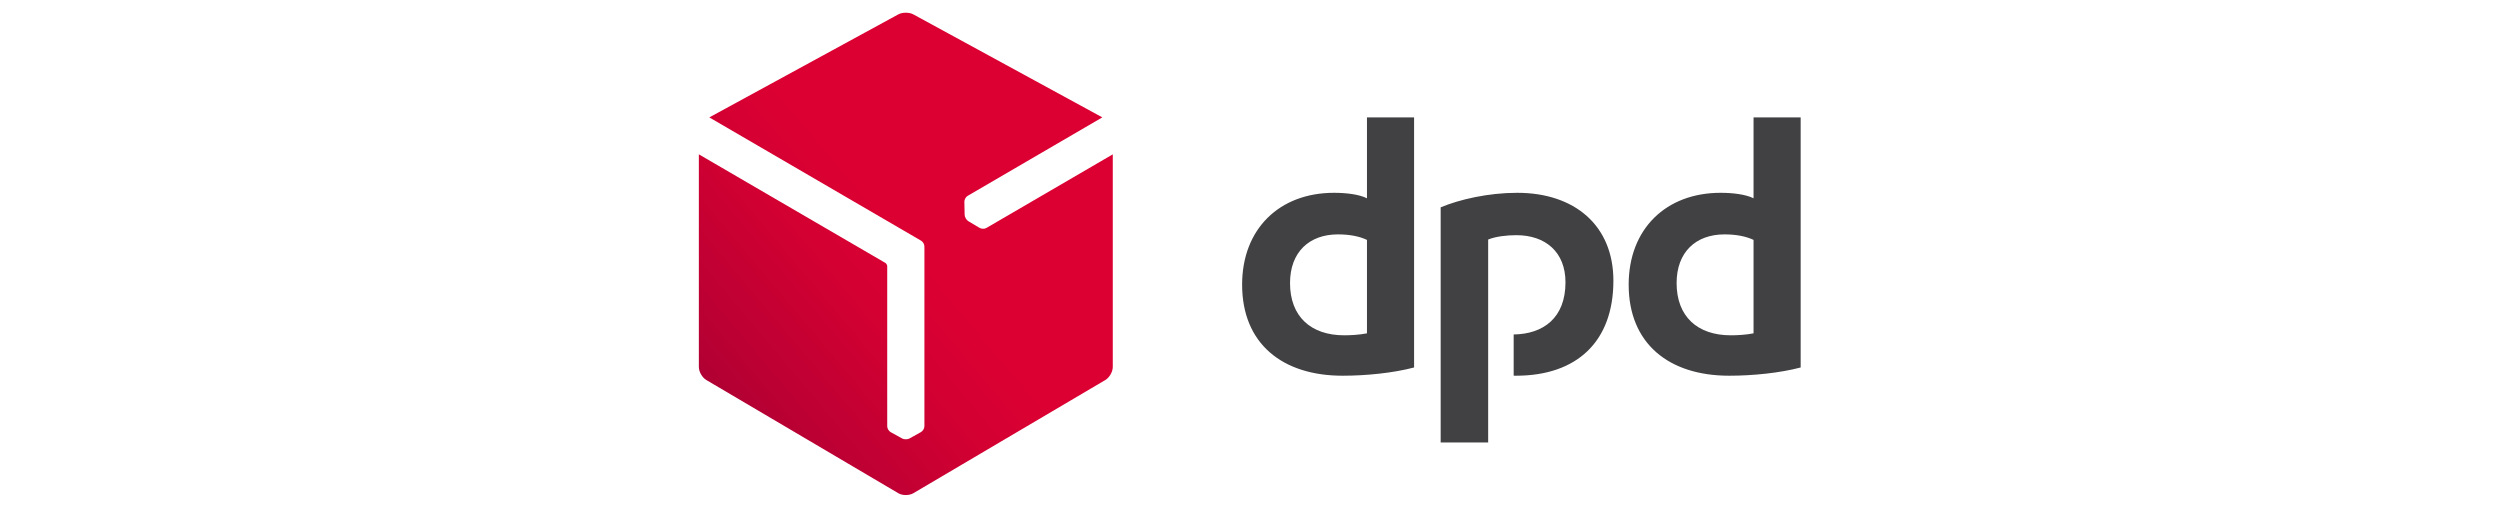 <svg width="98" height="20" viewBox="0 0 98 20" fill="none" xmlns="http://www.w3.org/2000/svg">
<g clip-path="url(#clip0_1284_42267)">
<path d="M55.432 14.405C54.617 14.621 53.554 14.728 52.631 14.728C50.261 14.728 48.691 13.466 48.691 11.158C48.691 8.973 50.153 7.558 52.293 7.558C52.77 7.558 53.277 7.618 53.585 7.773V4.601H55.432V14.405ZM53.585 9.404C53.293 9.265 52.908 9.188 52.446 9.188C51.323 9.188 50.569 9.881 50.569 11.097C50.569 12.405 51.384 13.144 52.693 13.144C52.923 13.144 53.277 13.128 53.585 13.067V9.404V9.404ZM70.586 14.405C69.77 14.621 68.708 14.728 67.785 14.728C65.415 14.728 63.844 13.466 63.844 11.158C63.844 8.973 65.307 7.558 67.446 7.558C67.923 7.558 68.431 7.618 68.739 7.773V4.601H70.586V14.405H70.586ZM68.739 9.404C68.446 9.265 68.062 9.188 67.6 9.188C66.477 9.188 65.723 9.881 65.723 11.097C65.723 12.405 66.538 13.144 67.846 13.144C68.077 13.144 68.431 13.128 68.739 13.067V9.404ZM58.336 9.389C58.644 9.265 59.074 9.219 59.443 9.219C60.583 9.219 61.367 9.881 61.367 11.066C61.367 12.463 60.498 13.095 59.336 13.111V14.727C59.366 14.727 59.397 14.728 59.428 14.728C61.813 14.728 63.245 13.39 63.245 11.004C63.245 8.834 61.722 7.558 59.475 7.558C58.336 7.558 57.212 7.819 56.474 8.127V17.345H58.336V9.389Z" fill="#414042"/>
<path d="M38.667 8.936C38.591 8.981 38.471 8.977 38.397 8.931L37.958 8.67C37.922 8.648 37.889 8.613 37.864 8.57C37.863 8.567 37.861 8.565 37.86 8.562C37.832 8.517 37.816 8.468 37.814 8.424L37.803 7.912C37.8 7.826 37.857 7.721 37.934 7.676L43.211 4.601L35.805 0.565C35.724 0.52 35.616 0.498 35.508 0.498C35.401 0.497 35.293 0.52 35.211 0.565L27.805 4.602L36.102 9.432C36.179 9.474 36.237 9.573 36.237 9.664V16.71C36.237 16.798 36.174 16.9 36.096 16.941L35.65 17.189C35.613 17.209 35.566 17.22 35.516 17.22C35.513 17.22 35.511 17.22 35.508 17.22C35.454 17.221 35.404 17.21 35.365 17.189L34.917 16.941C34.841 16.901 34.779 16.799 34.779 16.71L34.779 10.428C34.775 10.382 34.741 10.326 34.704 10.305L27.395 6.05V14.385C27.394 14.571 27.526 14.801 27.687 14.896L35.216 19.335C35.296 19.383 35.402 19.406 35.508 19.406C35.614 19.405 35.72 19.383 35.8 19.336L43.33 14.896C43.491 14.8 43.622 14.571 43.621 14.385V6.05L38.667 8.936Z" fill="url(#paint0_linear_1284_42267)"/>
</g>
<defs>
<linearGradient id="paint0_linear_1284_42267" x1="27.472" y1="16.544" x2="35.688" y2="9.65" gradientUnits="userSpaceOnUse">
<stop stop-color="#A90034"/>
<stop offset="0.272" stop-color="#BB0033"/>
<stop offset="0.723" stop-color="#D30032"/>
<stop offset="1" stop-color="#DC0032"/>
</linearGradient>
<clipPath id="clip0_1284_42267">
<rect width="43.586" height="20" fill="white" transform="translate(27)"/>
</clipPath>
</defs>
</svg>

